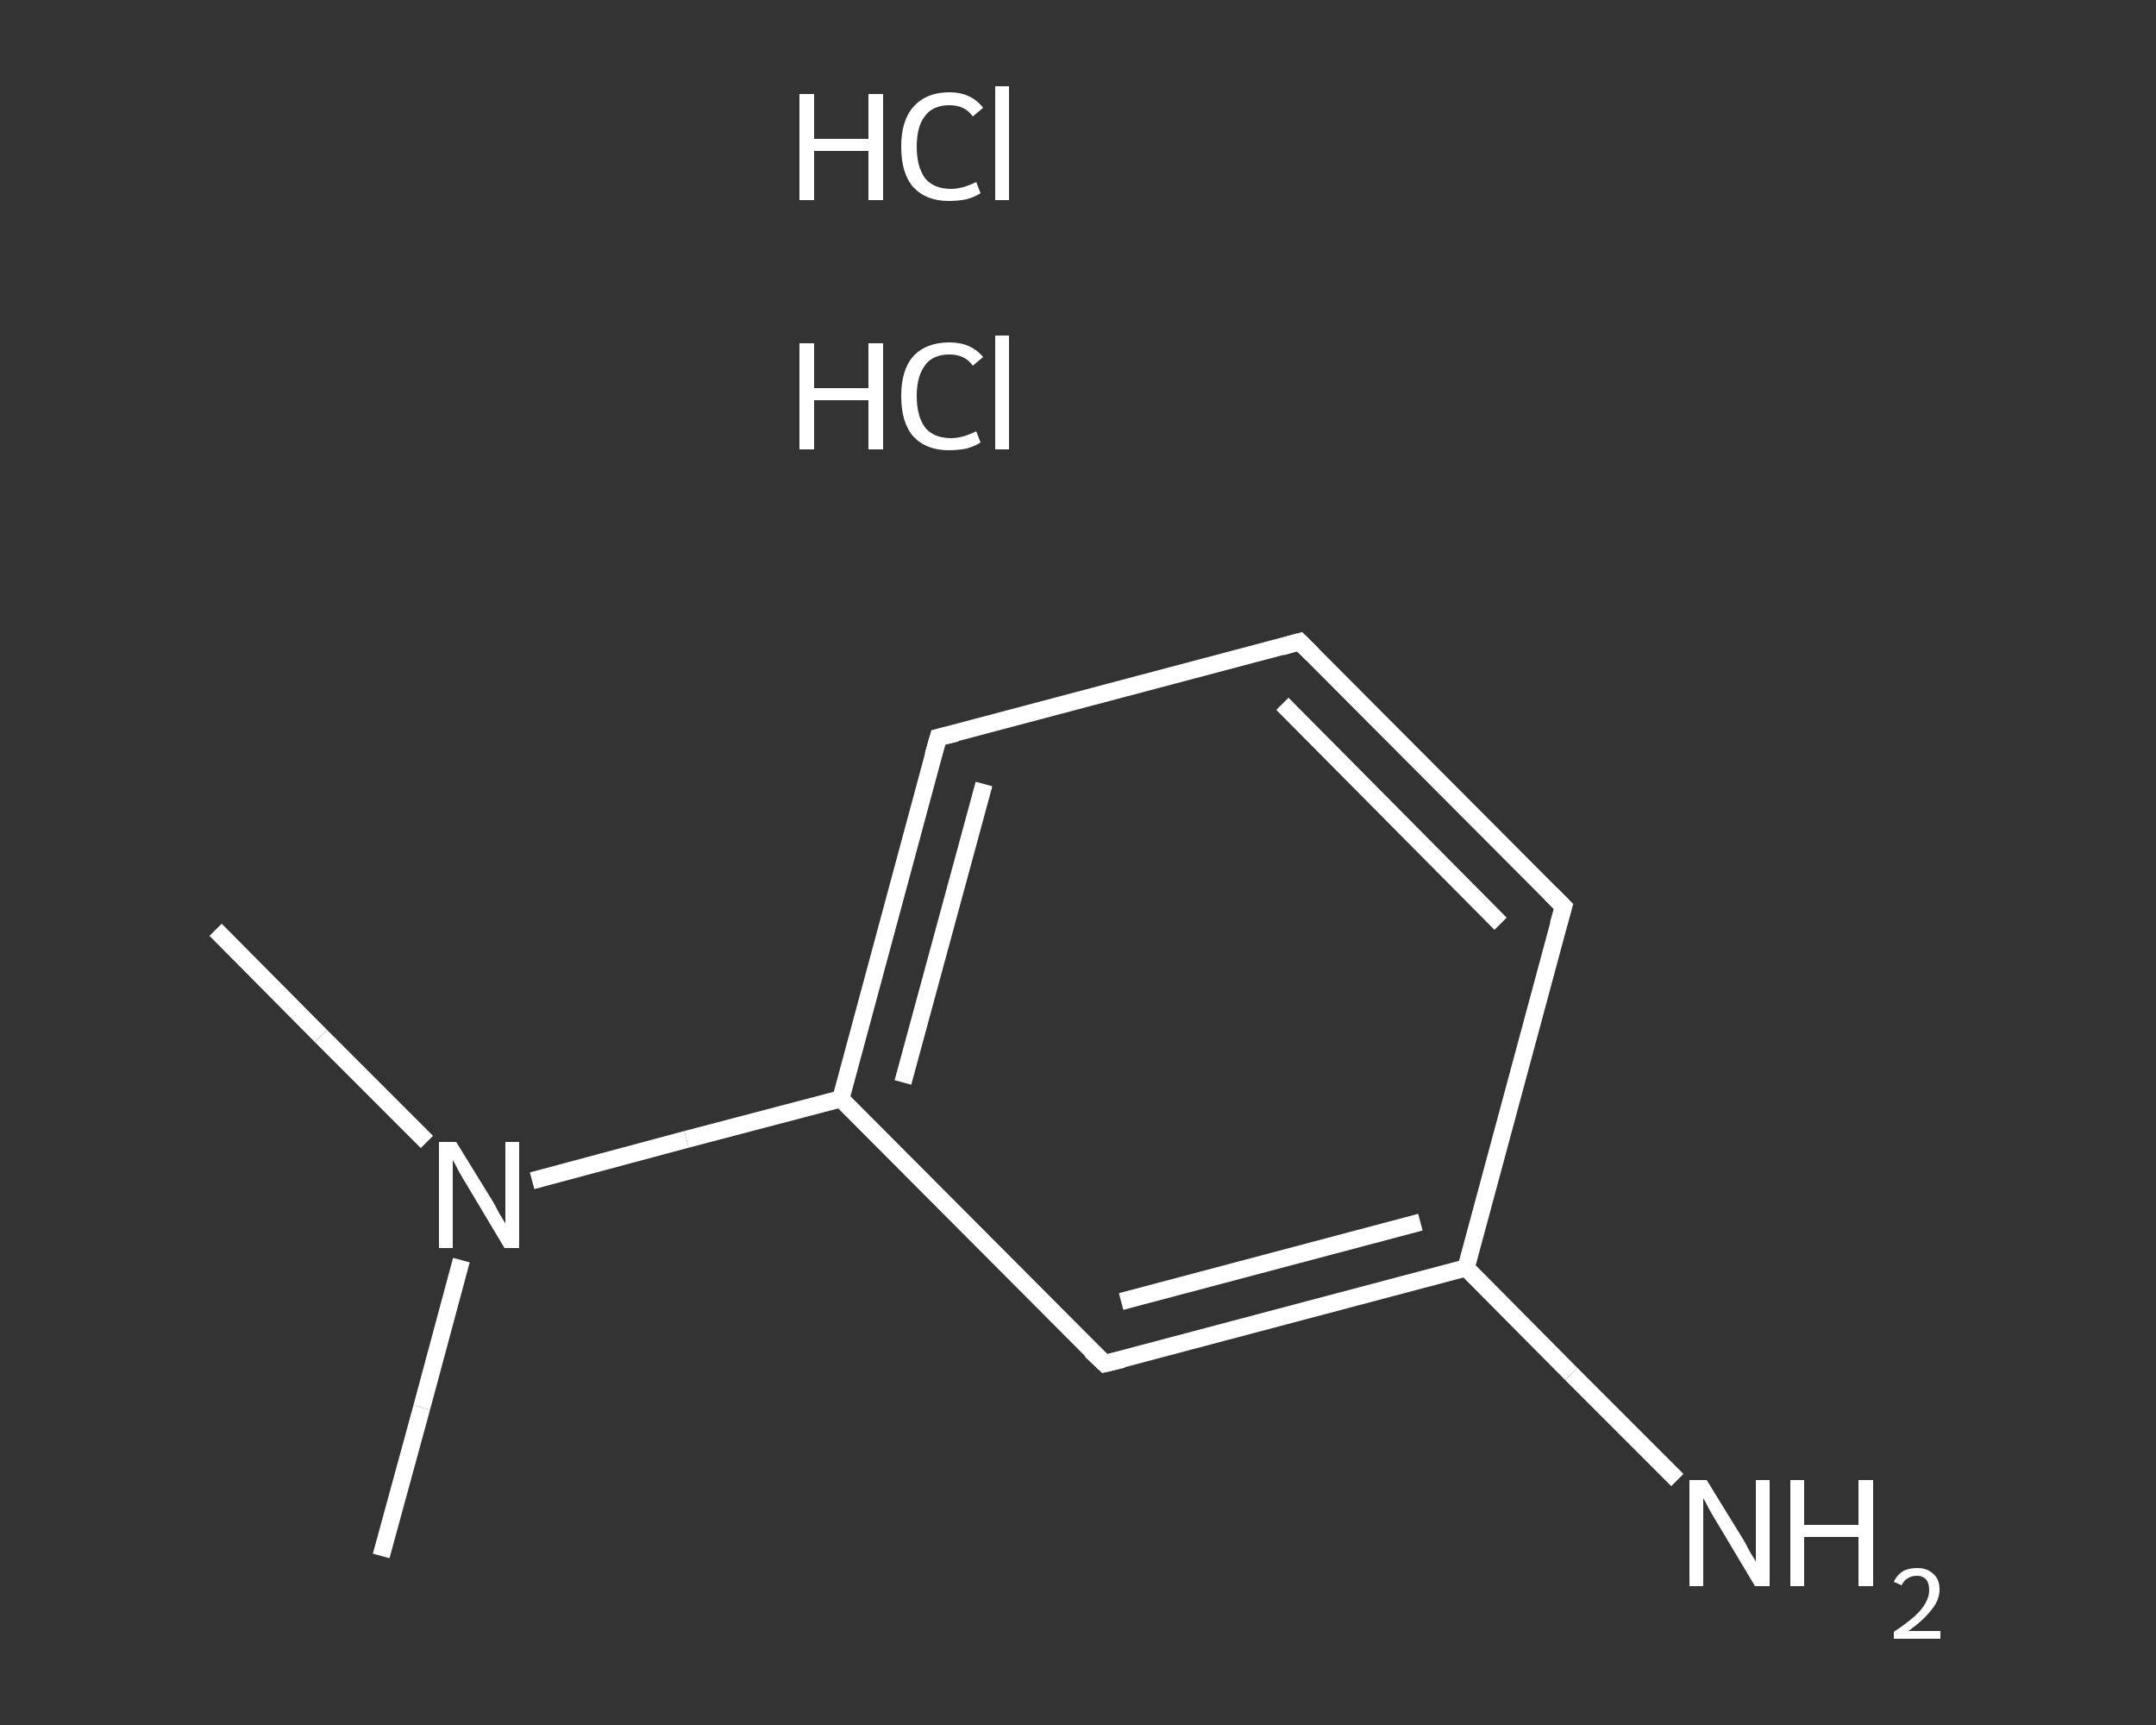 <?xml version='1.0' encoding='iso-8859-1'?>
<svg version='1.1' baseProfile='full'
              xmlns='http://www.w3.org/2000/svg'
                      xmlns:rdkit='http://www.rdkit.org/xml'
                      xmlns:xlink='http://www.w3.org/1999/xlink'
                  xml:space='preserve'
width='250px' height='200px' viewBox='0 0 250 200'>
<rect x="0" y="0" width="250" height="200" fill="#333333" stroke="none"/>
<!-- END OF HEADER -->
<rect style='opacity:1.0;fill:transparent;stroke:none' width='250.0' height='200.0' x='0.0' y='0.0'> </rect>
<path class='bond-0 atom-0 atom-1' d='M 25.0,107.8 L 37.2,120.1' style='fill:none;fill-rule:evenodd;stroke:#FFFFFF;stroke-width:2.0px;stroke-linecap:butt;stroke-linejoin:miter;stroke-opacity:1' />
<path class='bond-0 atom-0 atom-1' d='M 37.2,120.1 L 49.5,132.4' style='fill:none;fill-rule:evenodd;stroke:#FFFFFF;stroke-width:2.0px;stroke-linecap:butt;stroke-linejoin:miter;stroke-opacity:1' />
<path class='bond-1 atom-1 atom-2' d='M 53.5,146.1 L 48.9,163.2' style='fill:none;fill-rule:evenodd;stroke:#FFFFFF;stroke-width:2.0px;stroke-linecap:butt;stroke-linejoin:miter;stroke-opacity:1' />
<path class='bond-1 atom-1 atom-2' d='M 48.9,163.2 L 44.2,180.4' style='fill:none;fill-rule:evenodd;stroke:#FFFFFF;stroke-width:2.0px;stroke-linecap:butt;stroke-linejoin:miter;stroke-opacity:1' />
<path class='bond-2 atom-1 atom-3' d='M 61.7,136.9 L 79.6,132.1' style='fill:none;fill-rule:evenodd;stroke:#FFFFFF;stroke-width:2.0px;stroke-linecap:butt;stroke-linejoin:miter;stroke-opacity:1' />
<path class='bond-2 atom-1 atom-3' d='M 79.6,132.1 L 97.5,127.4' style='fill:none;fill-rule:evenodd;stroke:#FFFFFF;stroke-width:2.0px;stroke-linecap:butt;stroke-linejoin:miter;stroke-opacity:1' />
<path class='bond-3 atom-3 atom-4' d='M 97.5,127.4 L 108.8,85.5' style='fill:none;fill-rule:evenodd;stroke:#FFFFFF;stroke-width:2.0px;stroke-linecap:butt;stroke-linejoin:miter;stroke-opacity:1' />
<path class='bond-3 atom-3 atom-4' d='M 104.7,125.5 L 114.1,90.9' style='fill:none;fill-rule:evenodd;stroke:#FFFFFF;stroke-width:2.0px;stroke-linecap:butt;stroke-linejoin:miter;stroke-opacity:1' />
<path class='bond-4 atom-4 atom-5' d='M 108.8,85.5 L 150.7,74.4' style='fill:none;fill-rule:evenodd;stroke:#FFFFFF;stroke-width:2.0px;stroke-linecap:butt;stroke-linejoin:miter;stroke-opacity:1' />
<path class='bond-5 atom-5 atom-6' d='M 150.7,74.4 L 181.3,105.1' style='fill:none;fill-rule:evenodd;stroke:#FFFFFF;stroke-width:2.0px;stroke-linecap:butt;stroke-linejoin:miter;stroke-opacity:1' />
<path class='bond-5 atom-5 atom-6' d='M 148.7,81.6 L 174.0,107.1' style='fill:none;fill-rule:evenodd;stroke:#FFFFFF;stroke-width:2.0px;stroke-linecap:butt;stroke-linejoin:miter;stroke-opacity:1' />
<path class='bond-6 atom-6 atom-7' d='M 181.3,105.1 L 170.0,147.0' style='fill:none;fill-rule:evenodd;stroke:#FFFFFF;stroke-width:2.0px;stroke-linecap:butt;stroke-linejoin:miter;stroke-opacity:1' />
<path class='bond-7 atom-7 atom-8' d='M 170.0,147.0 L 182.2,159.3' style='fill:none;fill-rule:evenodd;stroke:#FFFFFF;stroke-width:2.0px;stroke-linecap:butt;stroke-linejoin:miter;stroke-opacity:1' />
<path class='bond-7 atom-7 atom-8' d='M 182.2,159.3 L 194.5,171.6' style='fill:none;fill-rule:evenodd;stroke:#FFFFFF;stroke-width:2.0px;stroke-linecap:butt;stroke-linejoin:miter;stroke-opacity:1' />
<path class='bond-8 atom-7 atom-9' d='M 170.0,147.0 L 128.1,158.1' style='fill:none;fill-rule:evenodd;stroke:#FFFFFF;stroke-width:2.0px;stroke-linecap:butt;stroke-linejoin:miter;stroke-opacity:1' />
<path class='bond-8 atom-7 atom-9' d='M 164.7,141.7 L 130.0,150.9' style='fill:none;fill-rule:evenodd;stroke:#FFFFFF;stroke-width:2.0px;stroke-linecap:butt;stroke-linejoin:miter;stroke-opacity:1' />
<path class='bond-9 atom-9 atom-3' d='M 128.1,158.1 L 97.5,127.4' style='fill:none;fill-rule:evenodd;stroke:#FFFFFF;stroke-width:2.0px;stroke-linecap:butt;stroke-linejoin:miter;stroke-opacity:1' />
<path d='M 108.2,87.6 L 108.8,85.5 L 110.9,85.0' style='fill:none;stroke:#FFFFFF;stroke-width:2.0px;stroke-linecap:butt;stroke-linejoin:miter;stroke-opacity:1;' />
<path d='M 148.6,75.0 L 150.7,74.4 L 152.2,75.9' style='fill:none;stroke:#FFFFFF;stroke-width:2.0px;stroke-linecap:butt;stroke-linejoin:miter;stroke-opacity:1;' />
<path d='M 179.8,103.6 L 181.3,105.1 L 180.7,107.2' style='fill:none;stroke:#FFFFFF;stroke-width:2.0px;stroke-linecap:butt;stroke-linejoin:miter;stroke-opacity:1;' />
<path d='M 130.2,157.6 L 128.1,158.1 L 126.5,156.6' style='fill:none;stroke:#FFFFFF;stroke-width:2.0px;stroke-linecap:butt;stroke-linejoin:miter;stroke-opacity:1;' />
<path class='atom-1' d='M 52.9 132.4
L 56.9 138.9
Q 57.3 139.5, 57.9 140.7
Q 58.6 141.8, 58.6 141.9
L 58.6 132.4
L 60.2 132.4
L 60.2 144.7
L 58.5 144.7
L 54.2 137.5
Q 53.7 136.7, 53.2 135.8
Q 52.7 134.8, 52.5 134.5
L 52.5 144.7
L 50.9 144.7
L 50.9 132.4
L 52.9 132.4
' fill='#FFFFFF'/>
<path class='atom-8' d='M 197.9 171.6
L 201.9 178.1
Q 202.3 178.7, 202.9 179.9
Q 203.6 181.0, 203.6 181.1
L 203.6 171.6
L 205.2 171.6
L 205.2 183.9
L 203.5 183.9
L 199.2 176.7
Q 198.7 175.9, 198.2 175.0
Q 197.7 174.0, 197.5 173.7
L 197.5 183.9
L 195.9 183.9
L 195.9 171.6
L 197.9 171.6
' fill='#FFFFFF'/>
<path class='atom-8' d='M 207.6 171.6
L 209.2 171.6
L 209.2 176.8
L 215.5 176.8
L 215.5 171.6
L 217.2 171.6
L 217.2 183.9
L 215.5 183.9
L 215.5 178.2
L 209.2 178.2
L 209.2 183.9
L 207.6 183.9
L 207.6 171.6
' fill='#FFFFFF'/>
<path class='atom-8' d='M 219.6 183.4
Q 219.9 182.7, 220.6 182.2
Q 221.3 181.8, 222.3 181.8
Q 223.5 181.8, 224.2 182.5
Q 224.9 183.1, 224.9 184.3
Q 224.9 185.5, 224.0 186.6
Q 223.1 187.8, 221.3 189.1
L 225.0 189.1
L 225.0 190.0
L 219.6 190.0
L 219.6 189.2
Q 221.1 188.2, 222.0 187.4
Q 222.9 186.6, 223.3 185.8
Q 223.7 185.1, 223.7 184.4
Q 223.7 183.6, 223.4 183.2
Q 223.0 182.7, 222.3 182.7
Q 221.6 182.7, 221.2 183.0
Q 220.8 183.2, 220.5 183.8
L 219.6 183.4
' fill='#FFFFFF'/>
<path class='atom-10' d='M 92.7 39.8
L 94.4 39.8
L 94.4 45.0
L 100.7 45.0
L 100.7 39.8
L 102.4 39.8
L 102.4 52.1
L 100.7 52.1
L 100.7 46.4
L 94.4 46.4
L 94.4 52.1
L 92.7 52.1
L 92.7 39.8
' fill='#FFFFFF'/>
<path class='atom-10' d='M 104.5 45.9
Q 104.5 42.9, 105.9 41.3
Q 107.4 39.7, 110.1 39.7
Q 112.6 39.7, 114.0 41.4
L 112.8 42.4
Q 111.9 41.1, 110.1 41.1
Q 108.2 41.1, 107.3 42.3
Q 106.3 43.6, 106.3 45.9
Q 106.3 48.3, 107.3 49.6
Q 108.3 50.8, 110.3 50.8
Q 111.6 50.8, 113.2 50.0
L 113.7 51.3
Q 113.1 51.7, 112.1 52.0
Q 111.1 52.2, 110.0 52.2
Q 107.4 52.2, 105.9 50.6
Q 104.5 49.0, 104.5 45.9
' fill='#FFFFFF'/>
<path class='atom-10' d='M 115.4 38.9
L 117.0 38.9
L 117.0 52.1
L 115.4 52.1
L 115.4 38.9
' fill='#FFFFFF'/>
<path class='atom-11' d='M 92.7 10.9
L 94.4 10.9
L 94.4 16.1
L 100.7 16.1
L 100.7 10.9
L 102.4 10.9
L 102.4 23.2
L 100.7 23.2
L 100.7 17.5
L 94.4 17.5
L 94.4 23.2
L 92.7 23.2
L 92.7 10.9
' fill='#FFFFFF'/>
<path class='atom-11' d='M 104.5 17.0
Q 104.5 14.0, 105.9 12.4
Q 107.4 10.7, 110.1 10.7
Q 112.6 10.7, 114.0 12.5
L 112.8 13.5
Q 111.9 12.2, 110.1 12.2
Q 108.2 12.2, 107.3 13.4
Q 106.3 14.6, 106.3 17.0
Q 106.3 19.4, 107.3 20.7
Q 108.3 21.9, 110.3 21.9
Q 111.6 21.9, 113.2 21.1
L 113.7 22.4
Q 113.1 22.8, 112.1 23.1
Q 111.1 23.3, 110.0 23.3
Q 107.4 23.3, 105.9 21.7
Q 104.5 20.1, 104.5 17.0
' fill='#FFFFFF'/>
<path class='atom-11' d='M 115.4 10.0
L 117.0 10.0
L 117.0 23.2
L 115.4 23.2
L 115.4 10.0
' fill='#FFFFFF'/>
</svg>
